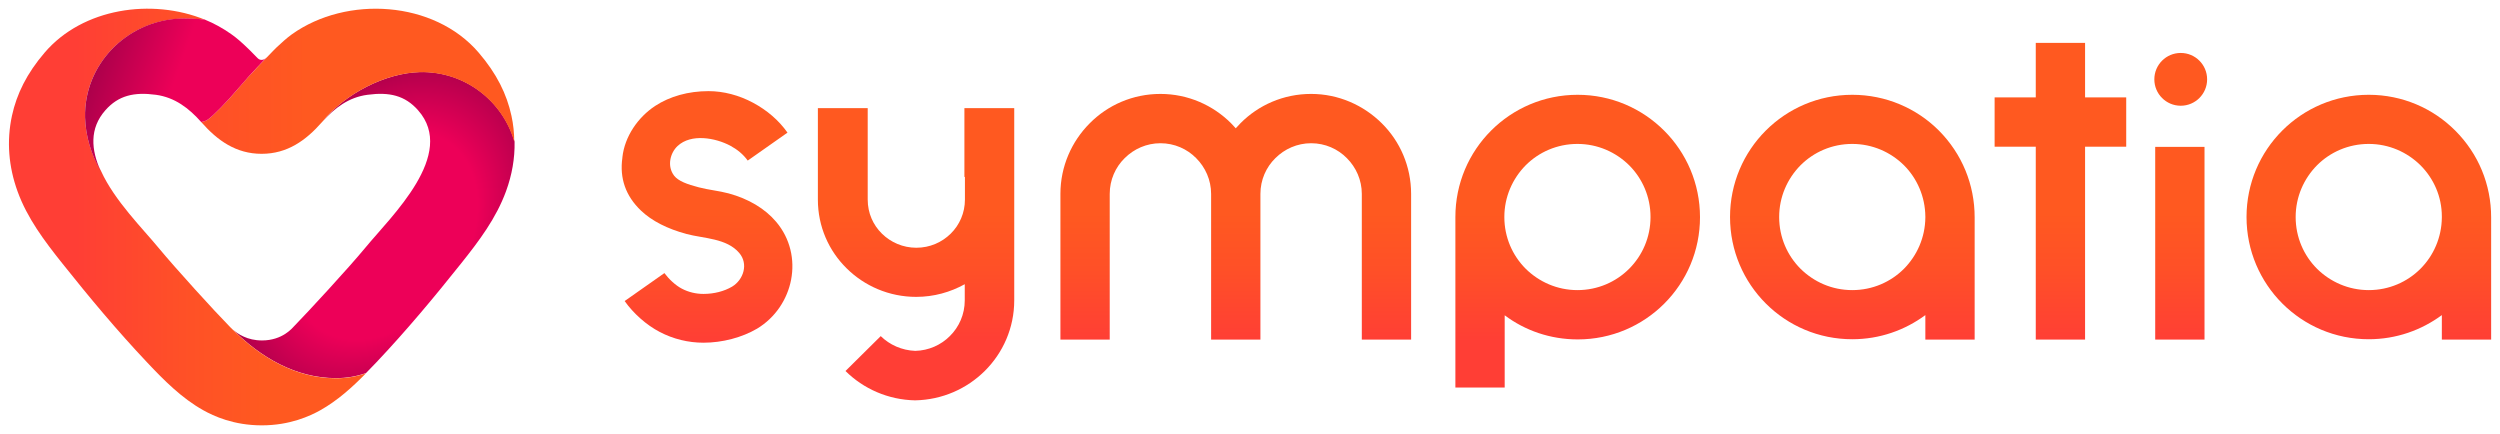 <?xml version="1.0" encoding="utf-8"?>
<!-- Generator: Adobe Illustrator 24.1.1, SVG Export Plug-In . SVG Version: 6.00 Build 0)  -->
<svg version="1.0" id="Layer_1" xmlns="http://www.w3.org/2000/svg" xmlns:xlink="http://www.w3.org/1999/xlink" x="0px" y="0px"
	 viewBox="0 0 144 25" style="enable-background:new 0 0 144 25;" xml:space="preserve">
<linearGradient id="SVGID_1_" gradientUnits="userSpaceOnUse" x1="92.283" y1="21.549" x2="92.283" y2="6.396" gradientTransform="matrix(1 0 0 1 -1.417 0.567)">
	<stop  offset="0.16" style="stop-color:#FF3E35"/>
	<stop  offset="0.438" style="stop-color:#FF5027"/>
	<stop  offset="0.651" style="stop-color:#FF5920"/>
</linearGradient>
<path style="fill:url(#SVGID_1_);" d="M90.87,5.46c-1.95,0-3.71,0.79-4.98,2.06c-1.28,1.28-2.06,3.04-2.06,4.98l0,0.85v8.97h2.84
	v-4.16c1.17,0.88,2.63,1.39,4.21,1.39c1.95,0,3.71-0.79,4.98-2.06c1.28-1.28,2.06-3.04,2.06-4.98c0-1.95-0.79-3.71-2.06-4.98
	C94.57,6.24,92.81,5.46,90.87,5.46z M93.84,15.48c-0.76,0.76-1.81,1.23-2.98,1.23c-1.16,0-2.21-0.47-2.98-1.23
	c-0.76-0.76-1.23-1.81-1.23-2.98c0-1.16,0.47-2.21,1.23-2.98c0.76-0.76,1.81-1.23,2.98-1.23c1.16,0,2.21,0.47,2.98,1.23
	c0.76,0.76,1.23,1.81,1.23,2.98C95.07,13.67,94.6,14.72,93.84,15.48z"/>
<linearGradient id="SVGID_2_" gradientUnits="userSpaceOnUse" x1="72.594" y1="21.549" x2="72.594" y2="6.396" gradientTransform="matrix(1 0 0 1 -1.417 0.567)">
	<stop  offset="0.16" style="stop-color:#FF3E35"/>
	<stop  offset="0.438" style="stop-color:#FF5027"/>
	<stop  offset="0.651" style="stop-color:#FF5920"/>
</linearGradient>
<path style="fill:url(#SVGID_2_);" d="M75.52,5.41c-1.59,0-3.03,0.64-4.07,1.69c-0.09,0.09-0.18,0.19-0.27,0.29
	C71.09,7.29,71,7.19,70.91,7.1c-1.04-1.04-2.48-1.69-4.07-1.69c-1.59,0-3.03,0.64-4.07,1.69c-1.04,1.04-1.69,2.48-1.69,4.07v8.39
	h2.84v-8.39c0-0.81,0.33-1.54,0.86-2.06c0.53-0.53,1.26-0.86,2.06-0.86c0.81,0,1.54,0.33,2.06,0.86c0.53,0.53,0.86,1.26,0.86,2.06
	v8.39h2.84v-8.39c0-0.81,0.33-1.54,0.86-2.06c0.53-0.53,1.26-0.86,2.06-0.86c0.81,0,1.54,0.33,2.06,0.86
	c0.53,0.53,0.86,1.26,0.86,2.06v8.39h2.84v-8.39c0-1.59-0.64-3.03-1.69-4.07C78.54,6.06,77.1,5.41,75.52,5.41z"/>
<linearGradient id="SVGID_3_" gradientUnits="userSpaceOnUse" x1="54.2" y1="21.549" x2="54.2" y2="6.396" gradientTransform="matrix(1 0 0 1 -1.417 0.567)">
	<stop  offset="0.16" style="stop-color:#FF3E35"/>
	<stop  offset="0.438" style="stop-color:#FF5027"/>
	<stop  offset="0.651" style="stop-color:#FF5920"/>
</linearGradient>
<path style="fill:url(#SVGID_3_);" d="M55.58,10.19v1.31c0,0.76-0.31,1.46-0.82,1.96c-0.51,0.5-1.2,0.81-1.98,0.81
	c-0.77,0-1.47-0.31-1.98-0.81c-0.51-0.5-0.82-1.19-0.82-1.96V6.23h-2.87v5.27c0,1.55,0.63,2.95,1.66,3.96
	c1.02,1.01,2.44,1.64,4,1.64c1.02,0,1.97-0.27,2.8-0.73v0.93c0,0.81-0.33,1.54-0.86,2.06c-0.51,0.51-1.21,0.83-1.99,0.85
	c-0.78-0.03-1.48-0.35-1.99-0.85l-2.03,2.01c1.03,1.02,2.45,1.66,4.01,1.69c1.57-0.03,2.98-0.67,4.01-1.69
	c1.05-1.04,1.7-2.48,1.7-4.07v-5.8v-1.31V6.23h-2.87V10.19z"/>
<linearGradient id="SVGID_4_" gradientUnits="userSpaceOnUse" x1="127.026" y1="21.549" x2="127.026" y2="6.396" gradientTransform="matrix(1 0 0 1 -1.417 0.567)">
	<stop  offset="0.16" style="stop-color:#FF3E35"/>
	<stop  offset="0.438" style="stop-color:#FF5027"/>
	<stop  offset="0.651" style="stop-color:#FF5920"/>
</linearGradient>
<path style="fill:url(#SVGID_4_);" d="M125.61,3.05c-0.84,0-1.52,0.68-1.52,1.52s0.68,1.52,1.52,1.52c0.84,0,1.52-0.68,1.52-1.52
	S126.45,3.05,125.61,3.05z"/>
<linearGradient id="SVGID_5_" gradientUnits="userSpaceOnUse" x1="137.857" y1="21.549" x2="137.857" y2="6.396" gradientTransform="matrix(1 0 0 1 -1.417 0.567)">
	<stop  offset="0.16" style="stop-color:#FF3E35"/>
	<stop  offset="0.438" style="stop-color:#FF5027"/>
	<stop  offset="0.651" style="stop-color:#FF5920"/>
</linearGradient>
<path style="fill:url(#SVGID_5_);" d="M141.42,7.52c-1.28-1.28-3.04-2.06-4.98-2.06c-1.95,0-3.71,0.79-4.98,2.06
	c-1.28,1.28-2.06,3.04-2.06,4.98c0,1.95,0.79,3.71,2.06,4.98c1.28,1.28,3.04,2.06,4.98,2.06c1.58,0,3.03-0.52,4.21-1.39v1.41h2.84
	v-7.04C143.49,10.63,142.76,8.86,141.42,7.52z M140.65,12.53c-0.01,1.15-0.48,2.2-1.23,2.95c-0.76,0.76-1.81,1.23-2.98,1.23
	c-1.16,0-2.21-0.47-2.98-1.23c-0.76-0.76-1.23-1.81-1.23-2.98c0-1.16,0.47-2.21,1.23-2.98c0.76-0.76,1.81-1.23,2.98-1.23
	c1.16,0,2.21,0.47,2.98,1.23c0.76,0.76,1.23,1.8,1.23,2.95V12.53z"/>
<linearGradient id="SVGID_6_" gradientUnits="userSpaceOnUse" x1="120.096" y1="21.549" x2="120.096" y2="6.396" gradientTransform="matrix(1 0 0 1 -1.417 0.567)">
	<stop  offset="0.16" style="stop-color:#FF3E35"/>
	<stop  offset="0.438" style="stop-color:#FF5027"/>
	<stop  offset="0.651" style="stop-color:#FF5920"/>
</linearGradient>
<polygon style="fill:url(#SVGID_6_);" points="120.1,2.47 117.26,2.47 117.26,5.61 114.89,5.61 114.89,8.45 117.26,8.45 
	117.26,19.56 120.1,19.56 120.1,8.45 122.47,8.45 122.47,5.61 120.1,5.61 "/>
<linearGradient id="SVGID_7_" gradientUnits="userSpaceOnUse" x1="126.972" y1="21.549" x2="126.972" y2="6.396" gradientTransform="matrix(1 0 0 1 -1.417 0.567)">
	<stop  offset="0.16" style="stop-color:#FF3E35"/>
	<stop  offset="0.438" style="stop-color:#FF5027"/>
	<stop  offset="0.651" style="stop-color:#FF5920"/>
</linearGradient>
<rect x="124.14" y="8.46" style="fill:url(#SVGID_7_);" width="2.84" height="11.1"/>
<linearGradient id="SVGID_8_" gradientUnits="userSpaceOnUse" x1="108.105" y1="21.549" x2="108.105" y2="6.396" gradientTransform="matrix(1 0 0 1 -1.417 0.567)">
	<stop  offset="0.16" style="stop-color:#FF3E35"/>
	<stop  offset="0.438" style="stop-color:#FF5027"/>
	<stop  offset="0.651" style="stop-color:#FF5920"/>
</linearGradient>
<path style="fill:url(#SVGID_8_);" d="M106.69,5.46c-1.95,0-3.71,0.79-4.98,2.06c-1.28,1.28-2.06,3.04-2.06,4.98
	c0,1.95,0.79,3.71,2.06,4.98c1.28,1.28,3.04,2.06,4.98,2.06c1.58,0,3.03-0.52,4.21-1.39v1.41h2.84v-7.04c0-1.89-0.73-3.66-2.06-5
	C110.4,6.24,108.63,5.46,106.69,5.46z M110.9,12.53c-0.01,1.15-0.48,2.19-1.23,2.95c-0.76,0.76-1.81,1.23-2.98,1.23
	s-2.21-0.47-2.98-1.23c-0.76-0.76-1.23-1.81-1.23-2.98c0-1.16,0.47-2.21,1.23-2.98c0.76-0.76,1.81-1.23,2.98-1.23
	c1.16,0,2.21,0.47,2.98,1.23c0.75,0.75,1.22,1.8,1.23,2.95V12.53z"/>
<linearGradient id="SVGID_9_" gradientUnits="userSpaceOnUse" x1="42.138" y1="21.549" x2="42.138" y2="6.396" gradientTransform="matrix(1 0 0 1 -1.417 0.567)">
	<stop  offset="0.16" style="stop-color:#FF3E35"/>
	<stop  offset="0.438" style="stop-color:#FF5027"/>
	<stop  offset="0.651" style="stop-color:#FF5920"/>
</linearGradient>
<path style="fill-rule:evenodd;clip-rule:evenodd;fill:url(#SVGID_9_);" d="M40.52,19.74c-0.87,0-1.74-0.21-2.52-0.62
	c-0.77-0.4-1.52-1.07-2.02-1.78l2.29-1.61c0.25,0.34,0.64,0.71,1.01,0.9c0.38,0.2,0.81,0.3,1.24,0.3c0.61,0,1.19-0.15,1.65-0.42
	c0.66-0.4,0.95-1.31,0.41-1.94c-0.72-0.85-2.05-0.83-3.03-1.09c-1.11-0.3-2-0.75-2.63-1.35c-0.88-0.84-1.24-1.86-1.07-3.05l0-0.02
	c0.13-1.2,0.9-2.31,1.89-2.96c0.84-0.55,1.91-0.85,3.07-0.85c0.86,0,1.75,0.23,2.57,0.67c0.8,0.43,1.48,1.01,1.98,1.72l-2.29,1.61
	c-0.26-0.36-0.6-0.64-1.01-0.86c-0.85-0.45-2.25-0.71-3.03,0.02c-0.43,0.4-0.62,1.16-0.2,1.71c0.24,0.31,0.76,0.5,1.42,0.67
	c0.57,0.15,1.16,0.2,1.72,0.35c1.14,0.31,2.09,0.87,2.74,1.64c1.64,1.94,1.02,4.87-1.1,6.15C42.74,19.44,41.61,19.74,40.52,19.74z"
	/>
<radialGradient id="SVGID_10_" cx="23.534" cy="13.008" r="7.84" gradientTransform="matrix(0.819 0.574 -0.789 1.125 13.108 -14.567)" gradientUnits="userSpaceOnUse">
	<stop  offset="0.603" style="stop-color:#ED0058"/>
	<stop  offset="1" style="stop-color:#AD004B"/>
</radialGradient>
<path style="fill:url(#SVGID_10_);" d="M24.19,4.15c-1.96,0.05-4.32,1.23-5.62,2.86c0.7-0.79,1.52-1.41,2.6-1.55
	c1.26-0.17,2.16,0.04,2.91,0.89c2.25,2.54-1.54,6.1-3.03,7.91c-1,1.21-3.32,3.72-4.11,4.53c-0.09,0.09-0.66,0.82-1.85,0.82h0h0h0h0
	c-0.84,0-1.39-0.37-1.68-0.63c1.6,1.6,3.62,2.8,5.95,2.8c0.6,0,1.18-0.1,1.72-0.29c0.21-0.21,0.41-0.42,0.61-0.63
	c1.72-1.82,3.33-3.75,4.89-5.71c1.02-1.28,2-2.58,2.57-4.14c0.34-0.93,0.51-1.89,0.49-2.85C28.96,5.8,26.76,4.09,24.19,4.15z"/>
<linearGradient id="SVGID_11_" gradientUnits="userSpaceOnUse" x1="2.248" y1="11.934" x2="24.261" y2="11.934" gradientTransform="matrix(1 0 0 1 -1.417 0.567)">
	<stop  offset="0.16" style="stop-color:#FF3E35"/>
	<stop  offset="0.438" style="stop-color:#FF5027"/>
	<stop  offset="0.651" style="stop-color:#FF5920"/>
</linearGradient>
<path style="fill:url(#SVGID_11_);" d="M10.33,1.08c0.51-0.02,1.01,0,1.49,0.06C8.74-0.12,4.77,0.47,2.58,3.02
	c-1.04,1.21-1.62,2.4-1.89,3.64C0.37,8.14,0.5,9.61,1.01,11.02c0.56,1.55,1.55,2.86,2.57,4.14c1.56,1.96,3.17,3.89,4.89,5.71
	c0.96,1.02,2,2.07,3.24,2.76c0.59,0.33,1.74,0.87,3.37,0.87c1.62,0,2.78-0.54,3.37-0.87c0.98-0.55,1.84-1.32,2.63-2.13
	c-0.54,0.19-1.12,0.29-1.72,0.29c-2.33,0-4.35-1.21-5.95-2.8c-0.12-0.11-0.19-0.19-0.22-0.22c-0.8-0.81-3.06-3.29-4.07-4.51
	c-0.87-1.06-2.53-2.71-3.3-4.41C5.26,8.94,4.93,7.84,4.9,6.77C4.83,3.72,7.28,1.23,10.33,1.08z"/>
<linearGradient id="SVGID_12_" gradientUnits="userSpaceOnUse" x1="2.378" y1="4.113" x2="28.121" y2="4.113" gradientTransform="matrix(1 0 0 1 -1.417 0.567)">
	<stop  offset="0.16" style="stop-color:#FF3E35"/>
	<stop  offset="0.438" style="stop-color:#FF5027"/>
	<stop  offset="0.651" style="stop-color:#FF5920"/>
</linearGradient>
<path style="fill:url(#SVGID_12_);" d="M29.46,6.67c-0.27-1.25-0.85-2.43-1.89-3.64C25,0.03,19.97-0.27,16.82,1.97
	C16.5,2.2,16.2,2.48,15.91,2.75c-0.05,0.05-0.09,0.09-0.13,0.13c-0.3,0.31-1.33,1.35-2.01,2.16C13,5.95,12.31,6.63,12.02,6.85
	C11.9,6.95,11.75,7,11.59,7.03c0.94,1.07,2.01,1.83,3.48,1.83c1.48,0,2.55-0.77,3.48-1.83c0,0,0.01-0.01,0.01-0.01
	c1.31-1.63,3.66-2.82,5.62-2.86c2.57-0.06,4.77,1.65,5.44,4.01C29.62,7.67,29.57,7.17,29.46,6.67z"/>
<linearGradient id="SVGID_13_" gradientUnits="userSpaceOnUse" x1="6.872" y1="3.735" x2="15.83" y2="6.916" gradientTransform="matrix(1 0 0 1 -1.417 0.567)">
	<stop  offset="0" style="stop-color:#AD004B"/>
	<stop  offset="0.473" style="stop-color:#ED0058"/>
</linearGradient>
<path style="fill:url(#SVGID_13_);" d="M13.77,5.04c0.68-0.81,1.5-1.63,1.59-1.74c-0.08,0.07-0.15,0.15-0.29,0.15
	c-0.14,0-0.2-0.07-0.28-0.15c-0.16-0.15-0.28-0.3-0.56-0.56c-0.29-0.28-0.59-0.55-0.92-0.78c-0.47-0.33-0.97-0.61-1.51-0.83
	c-0.48-0.06-0.98-0.08-1.49-0.06C7.28,1.23,4.83,3.72,4.9,6.77c0.03,1.07,0.36,2.17,0.9,3.08C5.25,8.64,5.14,7.4,6.07,6.35
	C6.82,5.5,7.72,5.29,8.98,5.46c1.09,0.15,1.9,0.77,2.61,1.57C11.76,7,11.9,6.95,12.02,6.85C12.31,6.63,13,5.95,13.77,5.04z"/>
</svg>
